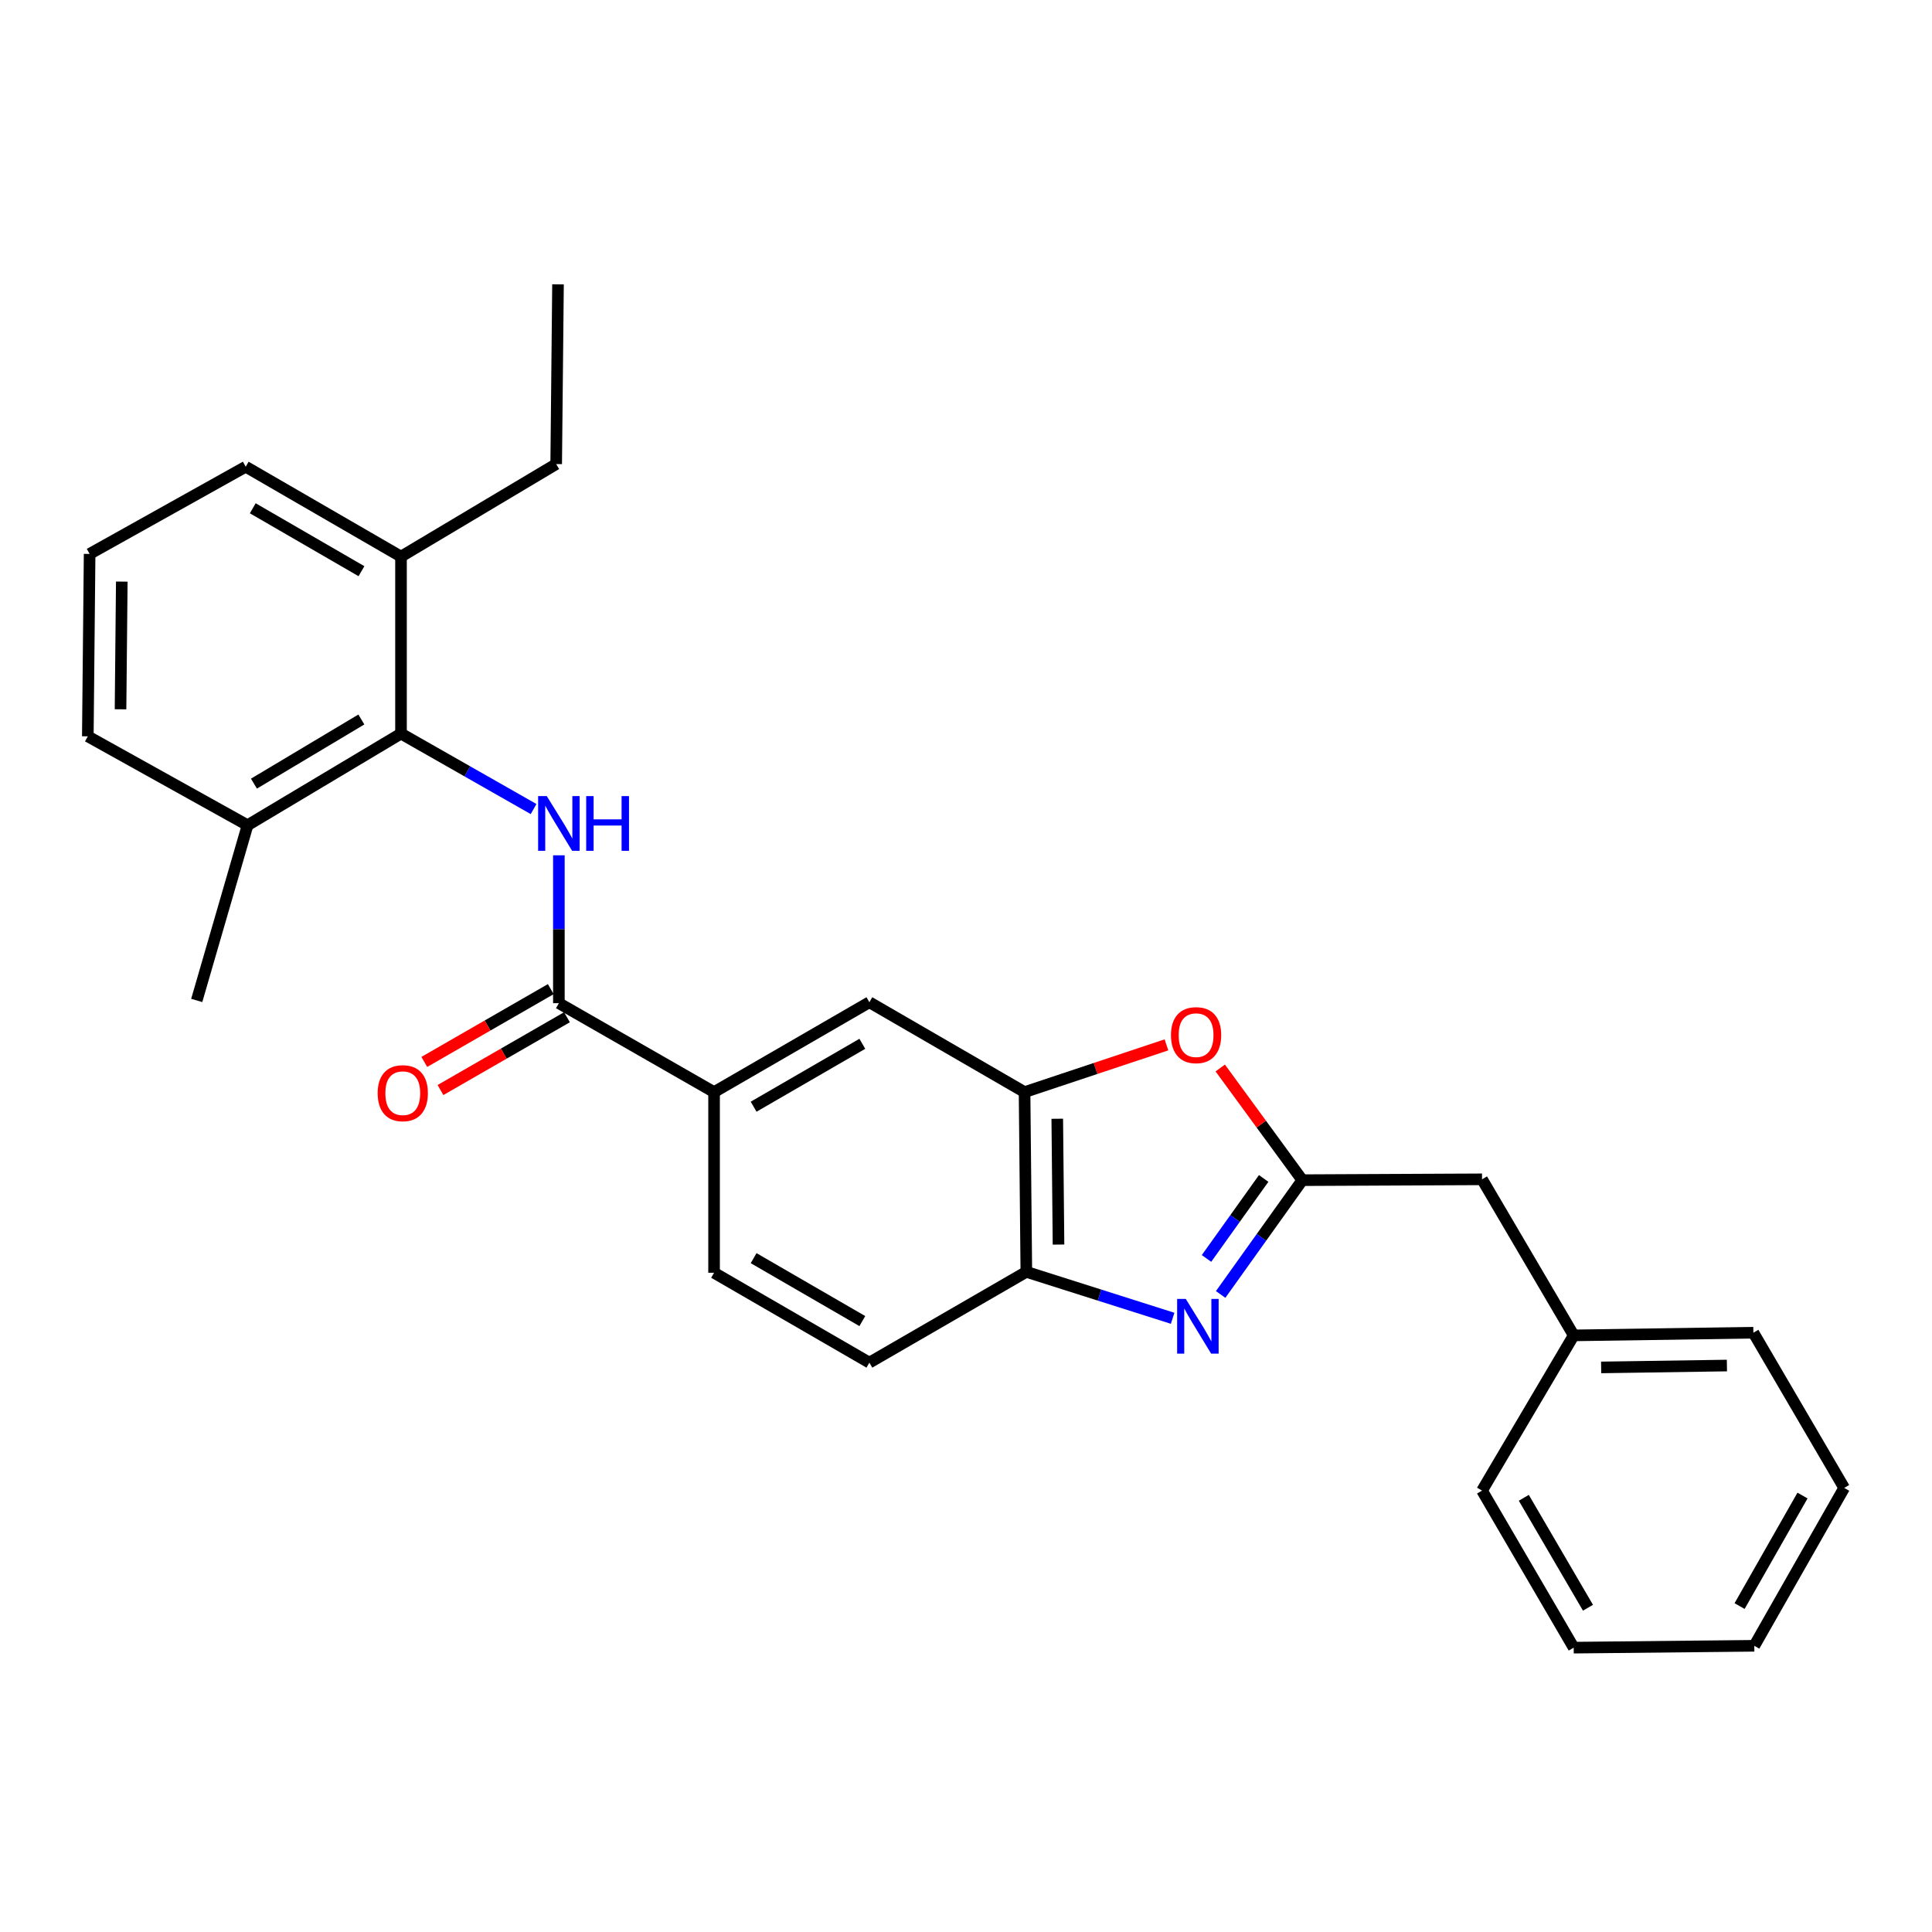 <?xml version='1.0' encoding='iso-8859-1'?>
<svg version='1.1' baseProfile='full'
              xmlns='http://www.w3.org/2000/svg'
                      xmlns:rdkit='http://www.rdkit.org/xml'
                      xmlns:xlink='http://www.w3.org/1999/xlink'
                  xml:space='preserve'
width='1000px' height='1000px' viewBox='0 0 1000 1000'>
<!-- END OF HEADER -->
<rect style='opacity:1.0;fill:#FFFFFF;stroke:none' width='1000' height='1000' x='0' y='0'> </rect>
<path class='bond-0' d='M 631.804,670.008 L 652.94,640.431' style='fill:none;fill-rule:evenodd;stroke:#0000FF;stroke-width:6px;stroke-linecap:butt;stroke-linejoin:miter;stroke-opacity:1' />
<path class='bond-0' d='M 652.94,640.431 L 674.075,610.854' style='fill:none;fill-rule:evenodd;stroke:#000000;stroke-width:6px;stroke-linecap:butt;stroke-linejoin:miter;stroke-opacity:1' />
<path class='bond-0' d='M 624.483,651.372 L 639.278,630.668' style='fill:none;fill-rule:evenodd;stroke:#0000FF;stroke-width:6px;stroke-linecap:butt;stroke-linejoin:miter;stroke-opacity:1' />
<path class='bond-0' d='M 639.278,630.668 L 654.073,609.964' style='fill:none;fill-rule:evenodd;stroke:#000000;stroke-width:6px;stroke-linecap:butt;stroke-linejoin:miter;stroke-opacity:1' />
<path class='bond-6' d='M 606.955,682.344 L 569.094,670.327' style='fill:none;fill-rule:evenodd;stroke:#0000FF;stroke-width:6px;stroke-linecap:butt;stroke-linejoin:miter;stroke-opacity:1' />
<path class='bond-6' d='M 569.094,670.327 L 531.233,658.31' style='fill:none;fill-rule:evenodd;stroke:#000000;stroke-width:6px;stroke-linecap:butt;stroke-linejoin:miter;stroke-opacity:1' />
<path class='bond-3' d='M 674.075,610.854 L 652.835,581.826' style='fill:none;fill-rule:evenodd;stroke:#000000;stroke-width:6px;stroke-linecap:butt;stroke-linejoin:miter;stroke-opacity:1' />
<path class='bond-3' d='M 652.835,581.826 L 631.595,552.798' style='fill:none;fill-rule:evenodd;stroke:#FF0000;stroke-width:6px;stroke-linecap:butt;stroke-linejoin:miter;stroke-opacity:1' />
<path class='bond-13' d='M 674.075,610.854 L 767.102,610.416' style='fill:none;fill-rule:evenodd;stroke:#000000;stroke-width:6px;stroke-linecap:butt;stroke-linejoin:miter;stroke-opacity:1' />
<path class='bond-1' d='M 289.272,442.704 L 289.272,480.975' style='fill:none;fill-rule:evenodd;stroke:#0000FF;stroke-width:6px;stroke-linecap:butt;stroke-linejoin:miter;stroke-opacity:1' />
<path class='bond-1' d='M 289.272,480.975 L 289.272,519.245' style='fill:none;fill-rule:evenodd;stroke:#000000;stroke-width:6px;stroke-linecap:butt;stroke-linejoin:miter;stroke-opacity:1' />
<path class='bond-5' d='M 276.181,418.767 L 241.871,399.236' style='fill:none;fill-rule:evenodd;stroke:#0000FF;stroke-width:6px;stroke-linecap:butt;stroke-linejoin:miter;stroke-opacity:1' />
<path class='bond-5' d='M 241.871,399.236 L 207.561,379.705' style='fill:none;fill-rule:evenodd;stroke:#000000;stroke-width:6px;stroke-linecap:butt;stroke-linejoin:miter;stroke-opacity:1' />
<path class='bond-2' d='M 289.272,519.245 L 369.602,565.274' style='fill:none;fill-rule:evenodd;stroke:#000000;stroke-width:6px;stroke-linecap:butt;stroke-linejoin:miter;stroke-opacity:1' />
<path class='bond-9' d='M 285.084,511.969 L 252.351,530.809' style='fill:none;fill-rule:evenodd;stroke:#000000;stroke-width:6px;stroke-linecap:butt;stroke-linejoin:miter;stroke-opacity:1' />
<path class='bond-9' d='M 252.351,530.809 L 219.618,549.649' style='fill:none;fill-rule:evenodd;stroke:#FF0000;stroke-width:6px;stroke-linecap:butt;stroke-linejoin:miter;stroke-opacity:1' />
<path class='bond-9' d='M 293.46,526.522 L 260.727,545.362' style='fill:none;fill-rule:evenodd;stroke:#000000;stroke-width:6px;stroke-linecap:butt;stroke-linejoin:miter;stroke-opacity:1' />
<path class='bond-9' d='M 260.727,545.362 L 227.994,564.202' style='fill:none;fill-rule:evenodd;stroke:#FF0000;stroke-width:6px;stroke-linecap:butt;stroke-linejoin:miter;stroke-opacity:1' />
<path class='bond-27' d='M 603.752,540.818 L 567.031,553.046' style='fill:none;fill-rule:evenodd;stroke:#FF0000;stroke-width:6px;stroke-linecap:butt;stroke-linejoin:miter;stroke-opacity:1' />
<path class='bond-27' d='M 567.031,553.046 L 530.309,565.274' style='fill:none;fill-rule:evenodd;stroke:#000000;stroke-width:6px;stroke-linecap:butt;stroke-linejoin:miter;stroke-opacity:1' />
<path class='bond-4' d='M 530.309,565.274 L 531.233,658.31' style='fill:none;fill-rule:evenodd;stroke:#000000;stroke-width:6px;stroke-linecap:butt;stroke-linejoin:miter;stroke-opacity:1' />
<path class='bond-4' d='M 547.239,579.062 L 547.885,644.188' style='fill:none;fill-rule:evenodd;stroke:#000000;stroke-width:6px;stroke-linecap:butt;stroke-linejoin:miter;stroke-opacity:1' />
<path class='bond-8' d='M 530.309,565.274 L 449.988,518.76' style='fill:none;fill-rule:evenodd;stroke:#000000;stroke-width:6px;stroke-linecap:butt;stroke-linejoin:miter;stroke-opacity:1' />
<path class='bond-10' d='M 207.561,379.705 L 128.136,427.142' style='fill:none;fill-rule:evenodd;stroke:#000000;stroke-width:6px;stroke-linecap:butt;stroke-linejoin:miter;stroke-opacity:1' />
<path class='bond-10' d='M 187.037,372.404 L 131.439,405.61' style='fill:none;fill-rule:evenodd;stroke:#000000;stroke-width:6px;stroke-linecap:butt;stroke-linejoin:miter;stroke-opacity:1' />
<path class='bond-11' d='M 207.561,379.705 L 207.561,288.096' style='fill:none;fill-rule:evenodd;stroke:#000000;stroke-width:6px;stroke-linecap:butt;stroke-linejoin:miter;stroke-opacity:1' />
<path class='bond-12' d='M 531.233,658.31 L 449.988,705.299' style='fill:none;fill-rule:evenodd;stroke:#000000;stroke-width:6px;stroke-linecap:butt;stroke-linejoin:miter;stroke-opacity:1' />
<path class='bond-7' d='M 369.602,565.274 L 369.602,658.776' style='fill:none;fill-rule:evenodd;stroke:#000000;stroke-width:6px;stroke-linecap:butt;stroke-linejoin:miter;stroke-opacity:1' />
<path class='bond-28' d='M 369.602,565.274 L 449.988,518.76' style='fill:none;fill-rule:evenodd;stroke:#000000;stroke-width:6px;stroke-linecap:butt;stroke-linejoin:miter;stroke-opacity:1' />
<path class='bond-28' d='M 390.07,572.831 L 446.34,540.271' style='fill:none;fill-rule:evenodd;stroke:#000000;stroke-width:6px;stroke-linecap:butt;stroke-linejoin:miter;stroke-opacity:1' />
<path class='bond-17' d='M 128.136,427.142 L 45.455,381.123' style='fill:none;fill-rule:evenodd;stroke:#000000;stroke-width:6px;stroke-linecap:butt;stroke-linejoin:miter;stroke-opacity:1' />
<path class='bond-20' d='M 128.136,427.142 L 101.828,517.827' style='fill:none;fill-rule:evenodd;stroke:#000000;stroke-width:6px;stroke-linecap:butt;stroke-linejoin:miter;stroke-opacity:1' />
<path class='bond-18' d='M 207.561,288.096 L 127.184,241.574' style='fill:none;fill-rule:evenodd;stroke:#000000;stroke-width:6px;stroke-linecap:butt;stroke-linejoin:miter;stroke-opacity:1' />
<path class='bond-18' d='M 187.093,295.651 L 130.829,263.085' style='fill:none;fill-rule:evenodd;stroke:#000000;stroke-width:6px;stroke-linecap:butt;stroke-linejoin:miter;stroke-opacity:1' />
<path class='bond-19' d='M 207.561,288.096 L 287.882,240.202' style='fill:none;fill-rule:evenodd;stroke:#000000;stroke-width:6px;stroke-linecap:butt;stroke-linejoin:miter;stroke-opacity:1' />
<path class='bond-14' d='M 449.988,705.299 L 369.602,658.776' style='fill:none;fill-rule:evenodd;stroke:#000000;stroke-width:6px;stroke-linecap:butt;stroke-linejoin:miter;stroke-opacity:1' />
<path class='bond-14' d='M 446.341,683.787 L 390.071,651.221' style='fill:none;fill-rule:evenodd;stroke:#000000;stroke-width:6px;stroke-linecap:butt;stroke-linejoin:miter;stroke-opacity:1' />
<path class='bond-15' d='M 767.102,610.416 L 814.548,691.194' style='fill:none;fill-rule:evenodd;stroke:#000000;stroke-width:6px;stroke-linecap:butt;stroke-linejoin:miter;stroke-opacity:1' />
<path class='bond-21' d='M 814.548,691.194 L 907.547,689.804' style='fill:none;fill-rule:evenodd;stroke:#000000;stroke-width:6px;stroke-linecap:butt;stroke-linejoin:miter;stroke-opacity:1' />
<path class='bond-21' d='M 828.749,707.775 L 893.848,706.802' style='fill:none;fill-rule:evenodd;stroke:#000000;stroke-width:6px;stroke-linecap:butt;stroke-linejoin:miter;stroke-opacity:1' />
<path class='bond-22' d='M 814.548,691.194 L 767.102,771.533' style='fill:none;fill-rule:evenodd;stroke:#000000;stroke-width:6px;stroke-linecap:butt;stroke-linejoin:miter;stroke-opacity:1' />
<path class='bond-16' d='M 46.387,286.706 L 127.184,241.574' style='fill:none;fill-rule:evenodd;stroke:#000000;stroke-width:6px;stroke-linecap:butt;stroke-linejoin:miter;stroke-opacity:1' />
<path class='bond-30' d='M 46.387,286.706 L 45.455,381.123' style='fill:none;fill-rule:evenodd;stroke:#000000;stroke-width:6px;stroke-linecap:butt;stroke-linejoin:miter;stroke-opacity:1' />
<path class='bond-30' d='M 63.038,301.035 L 62.386,367.127' style='fill:none;fill-rule:evenodd;stroke:#000000;stroke-width:6px;stroke-linecap:butt;stroke-linejoin:miter;stroke-opacity:1' />
<path class='bond-23' d='M 287.882,240.202 L 288.824,147.176' style='fill:none;fill-rule:evenodd;stroke:#000000;stroke-width:6px;stroke-linecap:butt;stroke-linejoin:miter;stroke-opacity:1' />
<path class='bond-24' d='M 907.547,689.804 L 954.545,770.143' style='fill:none;fill-rule:evenodd;stroke:#000000;stroke-width:6px;stroke-linecap:butt;stroke-linejoin:miter;stroke-opacity:1' />
<path class='bond-25' d='M 767.102,771.533 L 814.548,852.824' style='fill:none;fill-rule:evenodd;stroke:#000000;stroke-width:6px;stroke-linecap:butt;stroke-linejoin:miter;stroke-opacity:1' />
<path class='bond-25' d='M 788.721,775.262 L 821.934,832.166' style='fill:none;fill-rule:evenodd;stroke:#000000;stroke-width:6px;stroke-linecap:butt;stroke-linejoin:miter;stroke-opacity:1' />
<path class='bond-29' d='M 954.545,770.143 L 908.023,851.863' style='fill:none;fill-rule:evenodd;stroke:#000000;stroke-width:6px;stroke-linecap:butt;stroke-linejoin:miter;stroke-opacity:1' />
<path class='bond-29' d='M 932.974,774.094 L 900.408,831.298' style='fill:none;fill-rule:evenodd;stroke:#000000;stroke-width:6px;stroke-linecap:butt;stroke-linejoin:miter;stroke-opacity:1' />
<path class='bond-26' d='M 814.548,852.824 L 908.023,851.863' style='fill:none;fill-rule:evenodd;stroke:#000000;stroke-width:6px;stroke-linecap:butt;stroke-linejoin:miter;stroke-opacity:1' />
<path  class='atom-0' d='M 613.764 672.332
L 623.044 687.332
Q 623.964 688.812, 625.444 691.492
Q 626.924 694.172, 627.004 694.332
L 627.004 672.332
L 630.764 672.332
L 630.764 700.652
L 626.884 700.652
L 616.924 684.252
Q 615.764 682.332, 614.524 680.132
Q 613.324 677.932, 612.964 677.252
L 612.964 700.652
L 609.284 700.652
L 609.284 672.332
L 613.764 672.332
' fill='#0000FF'/>
<path  class='atom-2' d='M 283.012 412.059
L 292.292 427.059
Q 293.212 428.539, 294.692 431.219
Q 296.172 433.899, 296.252 434.059
L 296.252 412.059
L 300.012 412.059
L 300.012 440.379
L 296.132 440.379
L 286.172 423.979
Q 285.012 422.059, 283.772 419.859
Q 282.572 417.659, 282.212 416.979
L 282.212 440.379
L 278.532 440.379
L 278.532 412.059
L 283.012 412.059
' fill='#0000FF'/>
<path  class='atom-2' d='M 303.412 412.059
L 307.252 412.059
L 307.252 424.099
L 321.732 424.099
L 321.732 412.059
L 325.572 412.059
L 325.572 440.379
L 321.732 440.379
L 321.732 427.299
L 307.252 427.299
L 307.252 440.379
L 303.412 440.379
L 303.412 412.059
' fill='#0000FF'/>
<path  class='atom-4' d='M 606.091 535.791
Q 606.091 528.991, 609.451 525.191
Q 612.811 521.391, 619.091 521.391
Q 625.371 521.391, 628.731 525.191
Q 632.091 528.991, 632.091 535.791
Q 632.091 542.671, 628.691 546.591
Q 625.291 550.471, 619.091 550.471
Q 612.851 550.471, 609.451 546.591
Q 606.091 542.711, 606.091 535.791
M 619.091 547.271
Q 623.411 547.271, 625.731 544.391
Q 628.091 541.471, 628.091 535.791
Q 628.091 530.231, 625.731 527.431
Q 623.411 524.591, 619.091 524.591
Q 614.771 524.591, 612.411 527.391
Q 610.091 530.191, 610.091 535.791
Q 610.091 541.511, 612.411 544.391
Q 614.771 547.271, 619.091 547.271
' fill='#FF0000'/>
<path  class='atom-10' d='M 195.475 565.829
Q 195.475 559.029, 198.835 555.229
Q 202.195 551.429, 208.475 551.429
Q 214.755 551.429, 218.115 555.229
Q 221.475 559.029, 221.475 565.829
Q 221.475 572.709, 218.075 576.629
Q 214.675 580.509, 208.475 580.509
Q 202.235 580.509, 198.835 576.629
Q 195.475 572.749, 195.475 565.829
M 208.475 577.309
Q 212.795 577.309, 215.115 574.429
Q 217.475 571.509, 217.475 565.829
Q 217.475 560.269, 215.115 557.469
Q 212.795 554.629, 208.475 554.629
Q 204.155 554.629, 201.795 557.429
Q 199.475 560.229, 199.475 565.829
Q 199.475 571.549, 201.795 574.429
Q 204.155 577.309, 208.475 577.309
' fill='#FF0000'/>
</svg>

